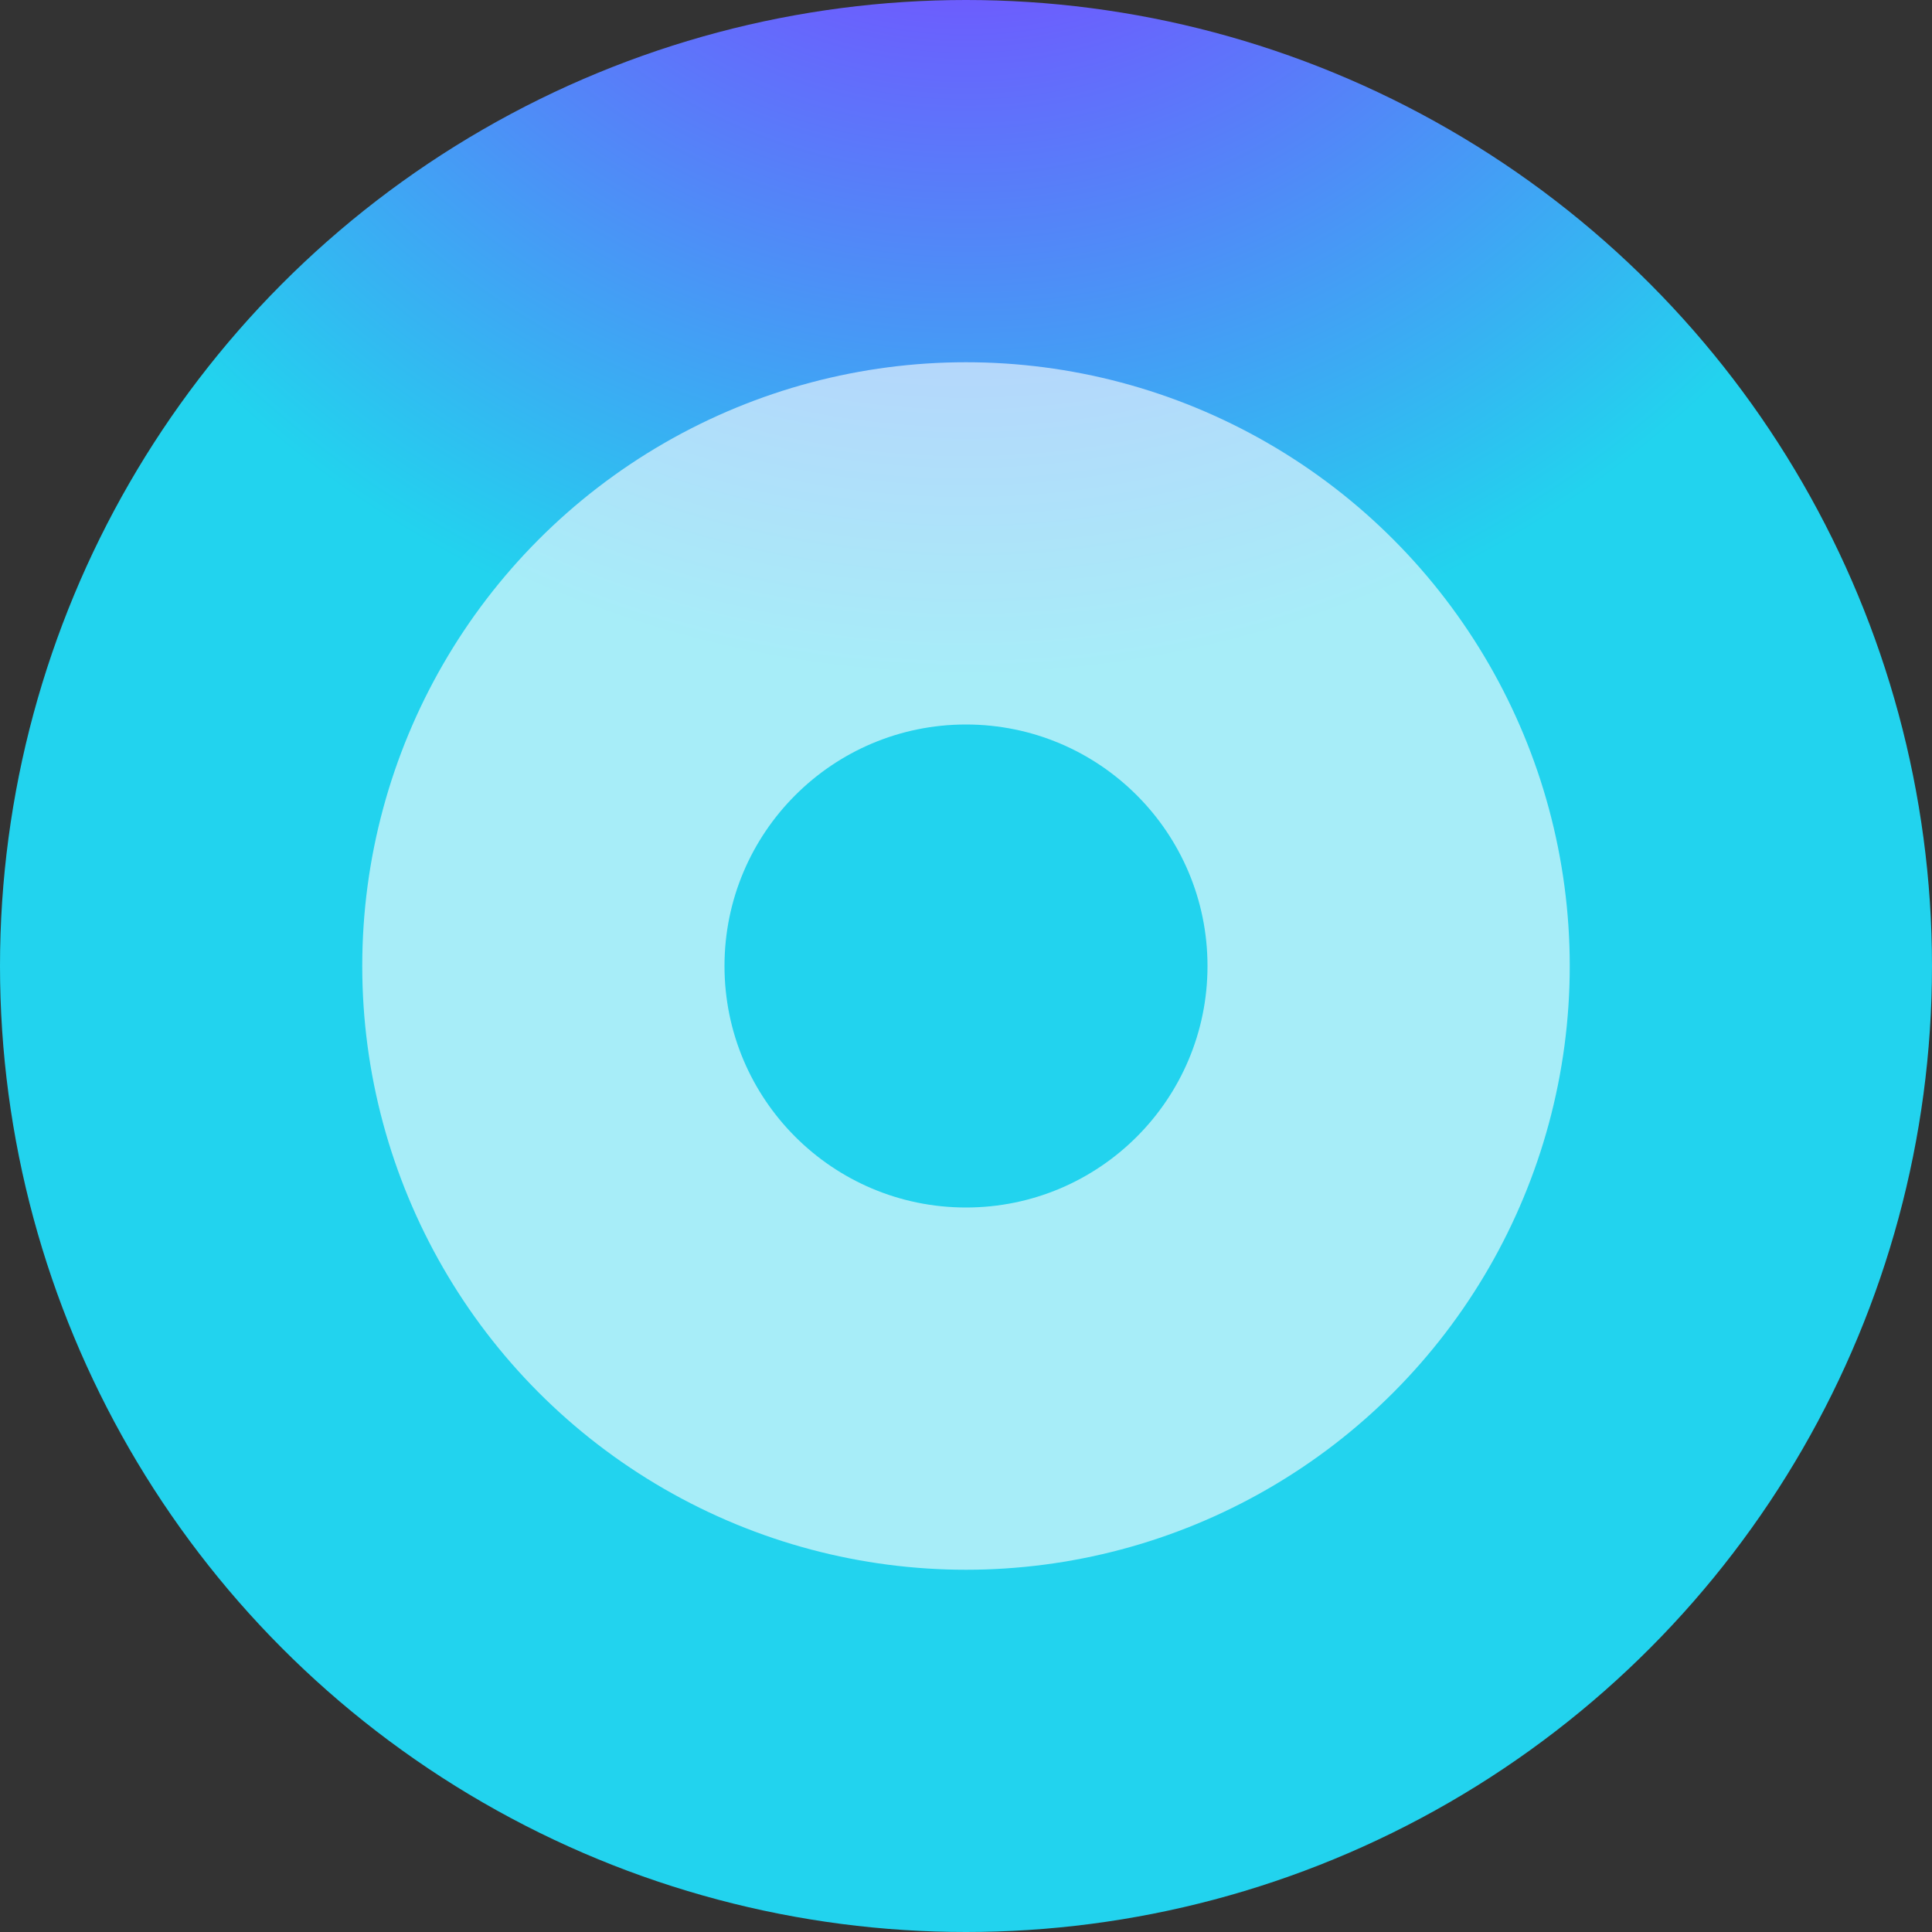 <svg width="32" height="32" fill="none" xmlns="http://www.w3.org/2000/svg">
    <rect width="100%" height="100%" fill="#333333" stroke="none"/>
    <circle cx="16" cy="16" r="16" fill="url(#gradientBilliardShop)" />
    <circle cx="16" cy="16" r="10" fill="#fff" fill-opacity="0.6" />
    <circle cx="16" cy="16" r="4" fill="#22D3EE" />
    <defs>
        <radialGradient id="gradientBilliardShop" cx="0" cy="0" r="1" gradientUnits="userSpaceOnUse" gradientTransform="rotate(45 16 16) scale(18)">
            <stop offset="0.3" stop-color="#7451FF" />
            <stop offset="1" stop-color="#22D3EE" />
        </radialGradient>
    </defs>
</svg>
